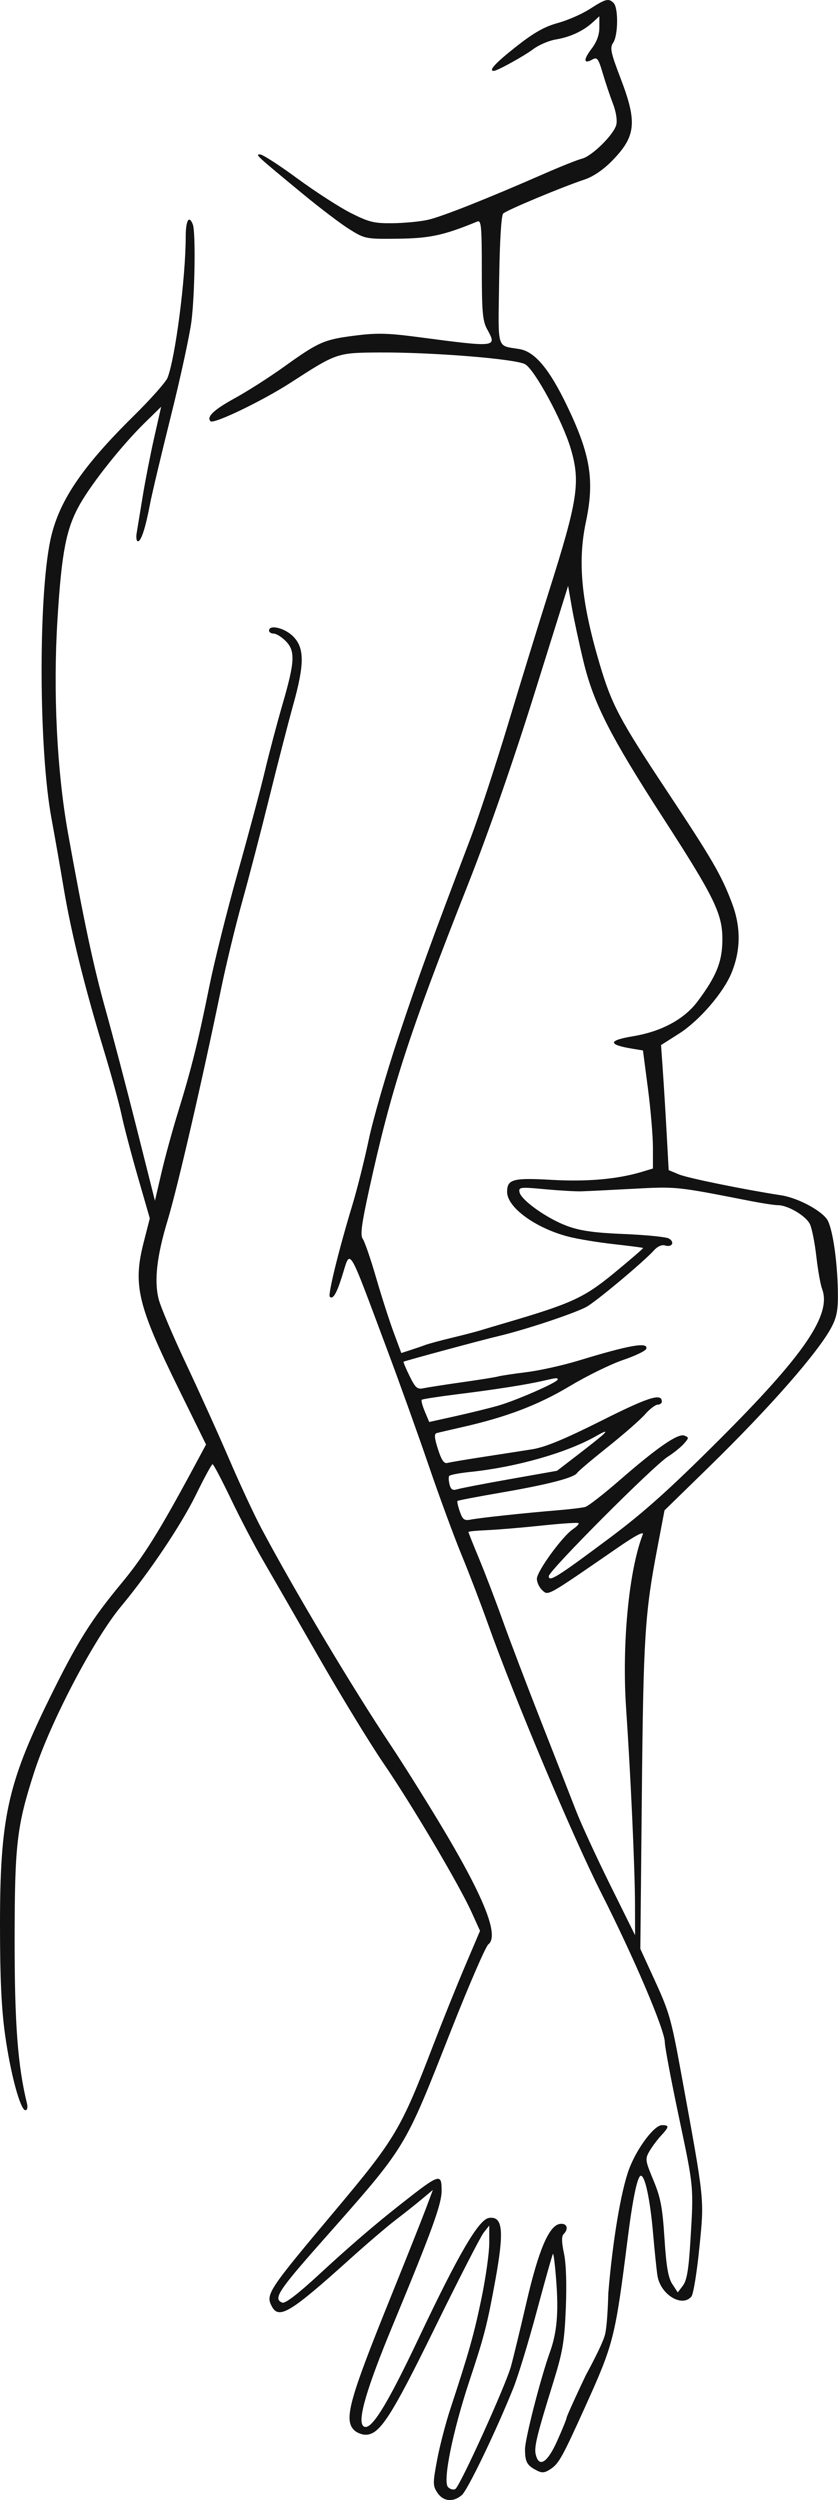 <?xml version="1.0" encoding="UTF-8"?><svg xmlns="http://www.w3.org/2000/svg" xmlns:xlink="http://www.w3.org/1999/xlink" height="1149.6" preserveAspectRatio="xMidYMid meet" version="1.0" viewBox="0.0 0.0 385.5 1149.6" width="385.5" zoomAndPan="magnify"><defs><clipPath id="a"><path d="M 0 0 L 385.461 0 L 385.461 1149.59 L 0 1149.59 Z M 0 0"/></clipPath></defs><g><g clip-path="url(#a)" id="change1_1"><path d="M 330.555 662.344 C 308.238 684.617 296.133 695.469 280.895 706.859 C 256.438 725.141 252.445 727.652 252.445 724.77 C 252.445 722.281 300.43 674.145 307.203 669.836 C 309.84 668.16 313.156 665.488 314.574 663.902 C 316.957 661.238 316.98 660.945 314.844 660.125 C 311.891 658.992 302.461 665.484 285.016 680.66 C 277.707 687.02 270.621 692.535 269.273 692.918 C 267.922 693.301 262.199 693.996 256.551 694.461 C 241.602 695.691 220.832 697.91 216.668 698.73 C 213.574 699.336 212.848 698.809 211.527 695.031 C 210.684 692.613 210.199 690.422 210.453 690.172 C 210.707 689.918 219.801 688.184 230.656 686.312 C 252.059 682.629 264.145 679.492 265.52 677.273 C 265.996 676.496 272.324 671.137 279.582 665.359 C 286.84 659.582 294.547 652.84 296.707 650.379 C 298.871 647.914 301.504 645.898 302.555 645.898 C 303.605 645.898 304.465 645.262 304.465 644.488 C 304.465 640.449 298.391 642.367 276.676 653.266 C 259.844 661.715 250.785 665.461 244.914 666.398 C 240.398 667.117 230.234 668.699 222.328 669.91 C 214.422 671.121 206.992 672.379 205.82 672.703 C 204.27 673.133 203.086 671.402 201.473 666.359 C 199.844 661.27 199.684 659.305 200.867 658.977 C 201.75 658.727 207.098 657.48 212.742 656.199 C 232.996 651.621 247.637 646.039 262.09 637.383 C 269.953 632.672 280.965 627.273 286.559 625.379 C 292.156 623.488 296.984 621.172 297.293 620.23 C 298.363 616.934 289.758 618.43 266.133 625.637 C 258.98 627.816 248.199 630.215 242.176 630.957 C 236.152 631.703 230.301 632.586 229.172 632.922 C 228.043 633.258 220.648 634.445 212.742 635.562 C 204.84 636.68 196.828 637.926 194.949 638.328 C 191.965 638.973 191.125 638.254 188.402 632.715 C 186.684 629.223 185.453 626.266 185.664 626.148 C 186.539 625.656 221.887 616.117 229.172 614.406 C 241.137 611.594 263.246 604.285 269.555 601.062 C 273.703 598.938 296.078 580.25 300.93 574.855 C 302.516 573.094 304.504 572.238 305.949 572.695 C 309.234 573.738 310.594 571.047 307.586 569.457 C 306.246 568.75 297.016 567.84 287.078 567.434 C 273.422 566.875 267.039 565.977 260.961 563.762 C 251.766 560.406 239.684 551.844 238.98 548.176 C 238.535 545.867 239.332 545.773 250.605 546.828 C 257.266 547.449 264.867 547.891 267.504 547.805 C 270.137 547.723 280.918 547.191 291.461 546.625 C 311.246 545.562 311.039 545.543 345.137 552.238 C 350.562 553.305 356.285 554.176 357.852 554.176 C 362.523 554.176 370.887 559.176 372.633 563.008 C 373.531 564.973 374.84 571.648 375.543 577.836 C 376.246 584.023 377.422 590.66 378.156 592.586 C 382.672 604.445 370.082 622.895 330.555 662.344 Z M 295.684 705.609 C 289.262 722.188 286.016 756.23 288.039 785.809 C 290.125 816.34 292.078 859.387 292.113 875.68 L 292.145 889.848 L 280.723 866.781 C 274.438 854.094 267.383 838.785 265.043 832.762 C 262.703 826.738 255.469 808.258 248.965 791.695 C 242.461 775.129 234.492 754.184 231.262 745.148 C 228.027 736.113 223.152 723.363 220.43 716.82 C 217.711 710.273 215.48 704.703 215.48 704.438 C 215.48 704.176 219.332 703.797 224.039 703.602 C 228.742 703.406 239.988 702.465 249.023 701.512 C 258.055 700.559 265.758 700.043 266.133 700.367 C 266.512 700.691 265.359 701.938 263.574 703.137 C 258.699 706.41 246.969 722.547 246.969 725.977 C 246.969 727.629 248.105 730.012 249.496 731.27 C 252.277 733.785 251.27 734.355 284.016 711.77 C 292.281 706.066 296.336 703.93 295.684 705.609 Z M 206.82 682.66 C 206.387 681.004 206.293 679.227 206.609 678.707 C 206.93 678.191 211.242 677.355 216.195 676.848 C 237.434 674.672 260.871 667.992 274.348 660.277 C 278.676 657.797 279.598 657.715 277.035 660.031 C 275.934 661.031 270.805 665.098 265.641 669.074 L 256.25 676.301 L 234.656 680.121 C 222.785 682.223 211.84 684.332 210.34 684.809 C 208.281 685.461 207.414 684.934 206.82 682.66 Z M 195.43 649.051 C 194.324 646.402 193.68 643.973 193.996 643.656 C 194.312 643.34 201.727 642.191 210.469 641.105 C 227.684 638.969 242.121 636.711 249.707 634.965 C 256.102 633.492 256.551 633.449 256.551 634.352 C 256.551 635.609 237.332 644.031 229.172 646.352 C 225.031 647.531 216.199 649.703 209.543 651.18 L 197.445 653.867 Z M 181.023 612.465 C 179.055 607.137 175.422 595.82 172.957 587.316 C 170.488 578.816 167.758 570.887 166.887 569.695 C 165.652 568.004 166.301 562.984 169.852 546.82 C 180.094 500.215 187.973 475.906 215.285 406.699 C 224.801 382.586 235.965 350.531 245.816 319.047 L 261.344 269.41 L 263.078 279.344 C 264.031 284.809 266.43 295.977 268.41 304.16 C 273.066 323.438 280.754 338.531 305.062 376.133 C 328.824 412.883 332.438 420.344 332.312 432.371 C 332.207 442.336 329.555 448.871 320.934 460.43 C 314.809 468.637 304.316 474.316 291.293 476.473 C 279.648 478.402 279.508 480.34 290.879 482.219 L 295.773 483.023 L 298.066 500.535 C 299.324 510.164 300.359 522.379 300.359 527.676 L 300.359 537.312 L 295.227 538.859 C 284.055 542.219 270.047 543.457 253.781 542.527 C 235.965 541.508 233.277 542.234 233.277 548.078 C 233.277 555.176 246.297 564.691 261.383 568.617 C 265.586 569.715 274.996 571.277 282.293 572.09 C 289.594 572.902 295.695 573.699 295.852 573.855 C 296.008 574.012 290.09 579.125 282.699 585.215 C 268.699 596.746 263.121 599.316 232.594 608.281 C 228.078 609.605 222.84 611.168 220.957 611.75 C 219.074 612.336 213.223 613.852 207.953 615.121 C 202.684 616.391 197.137 617.891 195.633 618.453 C 194.129 619.02 191.031 620.082 188.754 620.816 L 184.613 622.156 Z M 385.438 593.582 C 385.18 580.117 383.242 566.387 380.898 561.449 C 378.863 557.152 367.371 550.852 359.332 549.617 C 342.504 547.039 316.32 541.699 312.324 540.027 L 307.609 538.059 L 306.684 521.137 C 306.172 511.824 305.383 498.887 304.926 492.383 L 304.098 480.555 L 312.402 475.27 C 321.699 469.355 332.844 456.43 336.57 447.242 C 340.82 436.762 340.867 426.203 336.711 415.227 C 331.824 402.312 327.715 395.246 306.469 363.207 C 285.027 330.871 281.383 323.984 275.871 305.367 C 267.426 276.852 265.637 258.391 269.531 240 C 273.586 220.855 271.641 208.98 260.758 186.406 C 252.641 169.566 246.023 161.703 238.973 160.516 C 228.273 158.719 229.152 161.672 229.621 129 C 229.883 110.891 230.594 99.078 231.48 98.191 C 233.012 96.66 258.527 86 268.941 82.539 C 272.84 81.25 277.555 78.051 281.527 73.988 C 292.574 62.719 293.246 56.301 285.488 36.02 C 280.914 24.059 280.484 21.988 282.094 19.629 C 284.375 16.281 284.512 3.609 282.289 1.391 C 279.984 -0.922 278.645 -0.578 271.277 4.16 C 267.707 6.461 261.082 9.352 256.555 10.59 C 250.445 12.262 245.504 15.07 237.379 21.48 C 227.855 29 224.547 32.602 227.164 32.602 C 228.719 32.602 241.035 25.801 245.391 22.539 C 247.91 20.648 252.531 18.68 255.656 18.16 C 262.27 17.059 268.285 14.281 272.637 10.301 L 275.719 7.48 L 275.719 12.602 C 275.719 16.031 274.52 19.289 272.105 22.461 C 268.258 27.5 268.438 29.641 272.516 27.359 C 274.699 26.129 275.27 26.898 277.285 33.73 C 278.547 38 280.656 44.289 281.977 47.699 C 283.391 51.359 284.02 55.328 283.504 57.379 C 282.371 61.91 272.293 71.84 267.684 72.969 C 265.703 73.461 257.922 76.559 250.391 79.859 C 224.055 91.398 203.266 99.641 196.855 101.078 C 193.305 101.879 186.012 102.578 180.652 102.641 C 172.102 102.738 169.742 102.16 161.367 97.941 C 156.117 95.281 145.047 88.129 136.766 82.051 C 128.484 75.961 120.785 70.988 119.652 71 C 117.344 71.02 117.52 71.18 139.188 89.07 C 147.164 95.66 156.918 103.051 160.863 105.5 C 167.895 109.859 168.324 109.941 183.203 109.762 C 197.812 109.578 204.105 108.219 219.59 101.859 C 221.367 101.129 221.641 104.109 221.641 123.961 C 221.641 143.23 222.027 147.609 224.039 151.289 C 228.707 159.828 228.918 159.805 191.652 154.906 C 178.262 153.148 173.16 153.047 163.074 154.34 C 148.992 156.148 146.57 157.223 130.406 168.816 C 123.898 173.484 113.855 179.895 108.09 183.059 C 98.352 188.402 94.867 191.711 96.863 193.707 C 98.297 195.141 120.785 184.316 133.613 176.023 C 154.934 162.234 155.008 162.207 174.414 162.078 C 198.469 161.922 236.719 164.977 241.473 167.434 C 245.848 169.695 258.82 193.621 262.574 206.363 C 267.098 221.719 265.828 229.969 252.449 272.172 C 248.035 286.098 239.684 313.203 233.891 332.402 C 228.098 351.605 220.312 375.32 216.59 385.109 C 198.062 433.812 192.52 449.074 183.27 476.832 C 177.754 493.395 171.613 514.648 169.629 524.059 C 167.645 533.473 164.246 547.023 162.07 554.176 C 155.926 574.395 150.77 595.336 151.707 596.27 C 153.125 597.688 154.793 594.934 157.301 587.031 C 161.414 574.066 159.5 570.977 178.086 620.574 C 183.727 635.633 192.32 659.598 197.188 673.828 C 202.051 688.062 208.848 706.543 212.297 714.898 C 215.742 723.254 221.191 737.484 224.406 746.52 C 236.461 780.414 263.547 844.75 276.59 870.465 C 291.609 900.07 305.836 933.477 305.836 939.141 C 305.836 941.168 308.738 956.566 312.285 973.355 C 319.23 1006.238 319.133 1005.16 317.586 1030.641 C 316.797 1043.609 315.961 1048.578 314.168 1050.961 L 311.789 1054.102 L 309.285 1050.281 C 307.395 1047.398 306.512 1042.238 305.676 1029.281 C 304.758 1014.98 303.902 1010.488 300.582 1002.52 C 296.809 993.453 296.707 992.73 298.754 989.195 C 299.945 987.141 302.332 983.934 304.059 982.07 C 307.895 977.934 307.969 977.191 304.527 977.191 C 300.945 977.191 292.969 987.836 289.395 997.383 C 285.68 1007.309 281.781 1030.602 279.828 1054.539 C 279.828 1054.539 279.512 1069.059 278.266 1073.699 C 276.934 1078.648 269.461 1092.219 269.461 1092.219 C 264.621 1102.398 260.656 1111.18 260.656 1111.719 C 260.656 1112.25 258.727 1117.012 256.367 1122.289 C 251.855 1132.379 248.02 1134.891 246.48 1128.75 C 245.617 1125.32 246.848 1120.211 254.473 1095.609 C 258.891 1081.34 259.656 1076.828 260.293 1061.359 C 260.75 1050.18 260.43 1040.781 259.434 1036.141 C 258.348 1031.078 258.293 1028.289 259.254 1027.328 C 261.777 1024.801 260.836 1022.148 257.578 1022.609 C 252.566 1023.32 247.762 1034.578 242.195 1058.641 C 239.406 1070.691 236.203 1083.922 235.074 1088.051 C 232.664 1096.84 211.699 1143.059 209.473 1144.5 C 208.637 1145.031 207.125 1144.648 206.117 1143.641 C 203.562 1141.078 208.27 1117.852 216.121 1094.25 C 222.789 1074.211 224.156 1068.879 227.879 1048.41 C 232.004 1025.719 231.309 1018.941 224.953 1019.852 C 220.242 1020.531 211.07 1036.199 192.723 1074.922 C 177.461 1107.141 170.191 1118.629 167.051 1115.488 C 164.391 1112.828 168.738 1098.039 180.559 1069.52 C 198.723 1025.711 203.16 1013.512 203.16 1007.391 C 203.16 999.109 202.352 999.371 184.426 1013.469 C 172.32 1022.988 160.52 1033.141 146.66 1045.961 C 137.211 1054.699 131.191 1059.32 129.891 1058.82 C 125.59 1057.172 127.918 1053.5 146.828 1032.09 C 187.812 985.688 185.371 989.664 207.895 932.648 C 215.914 912.348 223.449 894.992 224.641 894.078 C 229.871 890.078 222.492 871.824 201.793 837.555 C 194.742 825.883 184.789 810.059 179.668 802.391 C 162.105 776.078 135.309 731.156 120.156 702.625 C 116.934 696.555 110.34 682.387 105.508 671.141 C 100.676 659.891 91.746 640.141 85.664 627.25 C 79.578 614.355 73.875 600.914 72.988 597.383 C 70.852 588.91 72.133 577.621 77.09 561.23 C 81.648 546.148 92.961 497.18 101.805 454.242 C 104.055 443.324 108.387 425.461 111.434 414.543 C 114.48 403.625 120.098 382.062 123.914 366.629 C 127.73 351.195 132.645 332.145 134.836 324.297 C 140.129 305.336 140.125 297.906 134.816 292.598 C 130.953 288.734 123.762 287.02 123.762 289.965 C 123.762 290.719 124.715 291.336 125.875 291.336 C 127.039 291.336 129.504 292.848 131.352 294.695 C 135.918 299.262 135.691 304.141 130.004 323.723 C 127.414 332.637 123.738 346.523 121.836 354.582 C 119.934 362.637 114.344 383.551 109.414 401.059 C 104.488 418.566 98.59 442.16 96.305 453.492 C 91.219 478.727 88.039 491.5 81.977 511.113 C 79.402 519.426 75.945 532.055 74.289 539.176 L 71.277 552.125 L 62.828 518.586 C 58.18 500.137 51.789 475.805 48.629 464.512 C 43.02 444.473 38.52 423.344 31.281 383.055 C 26.199 354.762 24.387 318.258 26.418 285.176 C 28.336 253.926 30.422 243.133 36.699 231.992 C 42.32 222.02 56.199 204.586 66.656 194.355 L 74.133 187.043 L 70.934 201.199 C 69.172 208.984 66.781 221.211 65.621 228.363 C 64.457 235.516 63.219 243.062 62.867 245.133 C 62.512 247.203 62.781 248.898 63.453 248.898 C 64.945 248.898 66.926 242.797 69.008 231.785 C 69.863 227.266 74.18 209.094 78.598 191.398 C 83.02 173.707 87.289 154.012 88.086 147.629 C 89.656 135.07 90.051 106.719 88.707 103.211 C 86.965 98.68 85.43 101.352 85.426 108.922 C 85.414 127.75 80.699 164.336 77.074 173.711 C 76.324 175.648 69.293 183.562 61.453 191.293 C 37.43 214.969 26.812 230.836 23.125 248.559 C 17.582 275.207 17.871 345.023 23.652 376.211 C 25.121 384.117 27.66 398.594 29.297 408.383 C 32.719 428.816 38.875 453.676 47.719 482.773 C 51.109 493.934 54.785 507.328 55.891 512.535 C 56.992 517.746 60.371 530.609 63.402 541.125 L 68.91 560.242 L 66.098 571.242 C 61.059 590.953 63.293 600.23 82.453 639.168 L 94.785 664.238 L 89.223 674.574 C 73.383 704.008 66.133 715.637 55.988 727.887 C 41.66 745.191 35.426 755.176 22.465 781.582 C 3.441 820.336 -0.012 836.312 0 885.469 C 0.008 909.48 0.668 923.727 2.328 935.609 C 4.836 953.574 9.363 970.344 11.707 970.344 C 12.535 970.344 12.844 969.008 12.418 967.266 C 8.176 949.938 6.715 930.672 6.73 892.312 C 6.75 848.086 7.711 839.777 15.688 815.016 C 23.094 792.031 43.152 753.73 55.656 738.707 C 68.766 722.953 83.336 701.23 90.199 687.215 C 93.945 679.551 97.363 673.277 97.789 673.277 C 98.211 673.277 102.027 680.516 106.27 689.363 C 110.512 698.211 117.031 710.684 120.766 717.086 C 124.496 723.484 136.02 743.508 146.375 761.574 C 156.73 779.648 170.266 801.824 176.453 810.859 C 189.363 829.715 211.176 866.574 216.918 879.238 L 220.82 887.848 L 213.906 904.113 C 210.102 913.059 203.438 929.617 199.102 940.91 C 184.402 979.195 181.828 983.516 153.949 1016.719 C 123.16 1053.398 122.094 1055.02 125.062 1060.57 C 128.301 1066.621 133.598 1063.422 160.68 1039.031 C 168.562 1031.93 178.109 1023.762 181.898 1020.871 C 185.688 1017.98 191.113 1013.68 193.957 1011.301 L 199.129 1006.98 L 195.863 1015.699 C 194.066 1020.5 186.676 1039.07 179.438 1056.988 C 160.617 1103.551 158.121 1112.66 162.875 1117.41 C 164.059 1118.59 166.449 1119.559 168.188 1119.559 C 174.648 1119.559 179.891 1111.469 200.094 1070.301 C 210.984 1048.102 221.059 1028.461 222.48 1026.648 L 225.066 1023.359 L 225.066 1031.441 C 225.066 1035.879 223.477 1047.199 221.539 1056.602 C 218.141 1073.09 215.66 1081.91 207.195 1107.59 C 205.023 1114.18 202.27 1124.781 201.078 1131.141 C 199.07 1141.852 199.082 1142.969 201.191 1146.199 C 203.871 1150.281 208.488 1150.73 212.473 1147.281 C 215.168 1144.949 228.211 1117.859 236.137 1098.129 C 238.305 1092.75 243.176 1076.77 246.965 1062.629 C 250.754 1048.5 254.09 1036.691 254.383 1036.398 C 254.676 1036.109 255.355 1041.789 255.898 1049.031 C 256.992 1063.578 256.18 1072.641 252.992 1081.512 C 248.68 1093.531 241.492 1121.559 241.512 1126.301 C 241.539 1132.02 242.398 1133.609 246.719 1135.879 C 249.32 1137.25 250.484 1137.16 253.191 1135.391 C 257.086 1132.84 258.621 1130.078 269.258 1106.559 C 282.336 1077.621 282.977 1075.09 288.77 1029.211 C 291.113 1010.68 293.266 1000.461 294.828 1000.461 C 296.746 1000.461 299.074 1011.441 300.406 1026.75 C 301.148 1035.262 302.066 1044.141 302.457 1046.5 C 303.875 1055.141 313.781 1061.18 318.07 1056 C 318.965 1054.93 320.617 1044.762 321.746 1033.398 C 324.008 1010.621 324.262 1013.031 313.461 953.918 C 308.734 928.062 307.957 925.336 300.867 909.871 L 294.57 896.145 L 295.262 825.438 C 295.973 752.547 296.637 741.996 302.434 711.609 L 305.695 694.496 L 326.039 674.648 C 354.316 647.059 376.926 621.223 382.695 609.914 C 385.031 605.34 385.594 601.965 385.438 593.582" fill="#131212"/></g></g></svg>